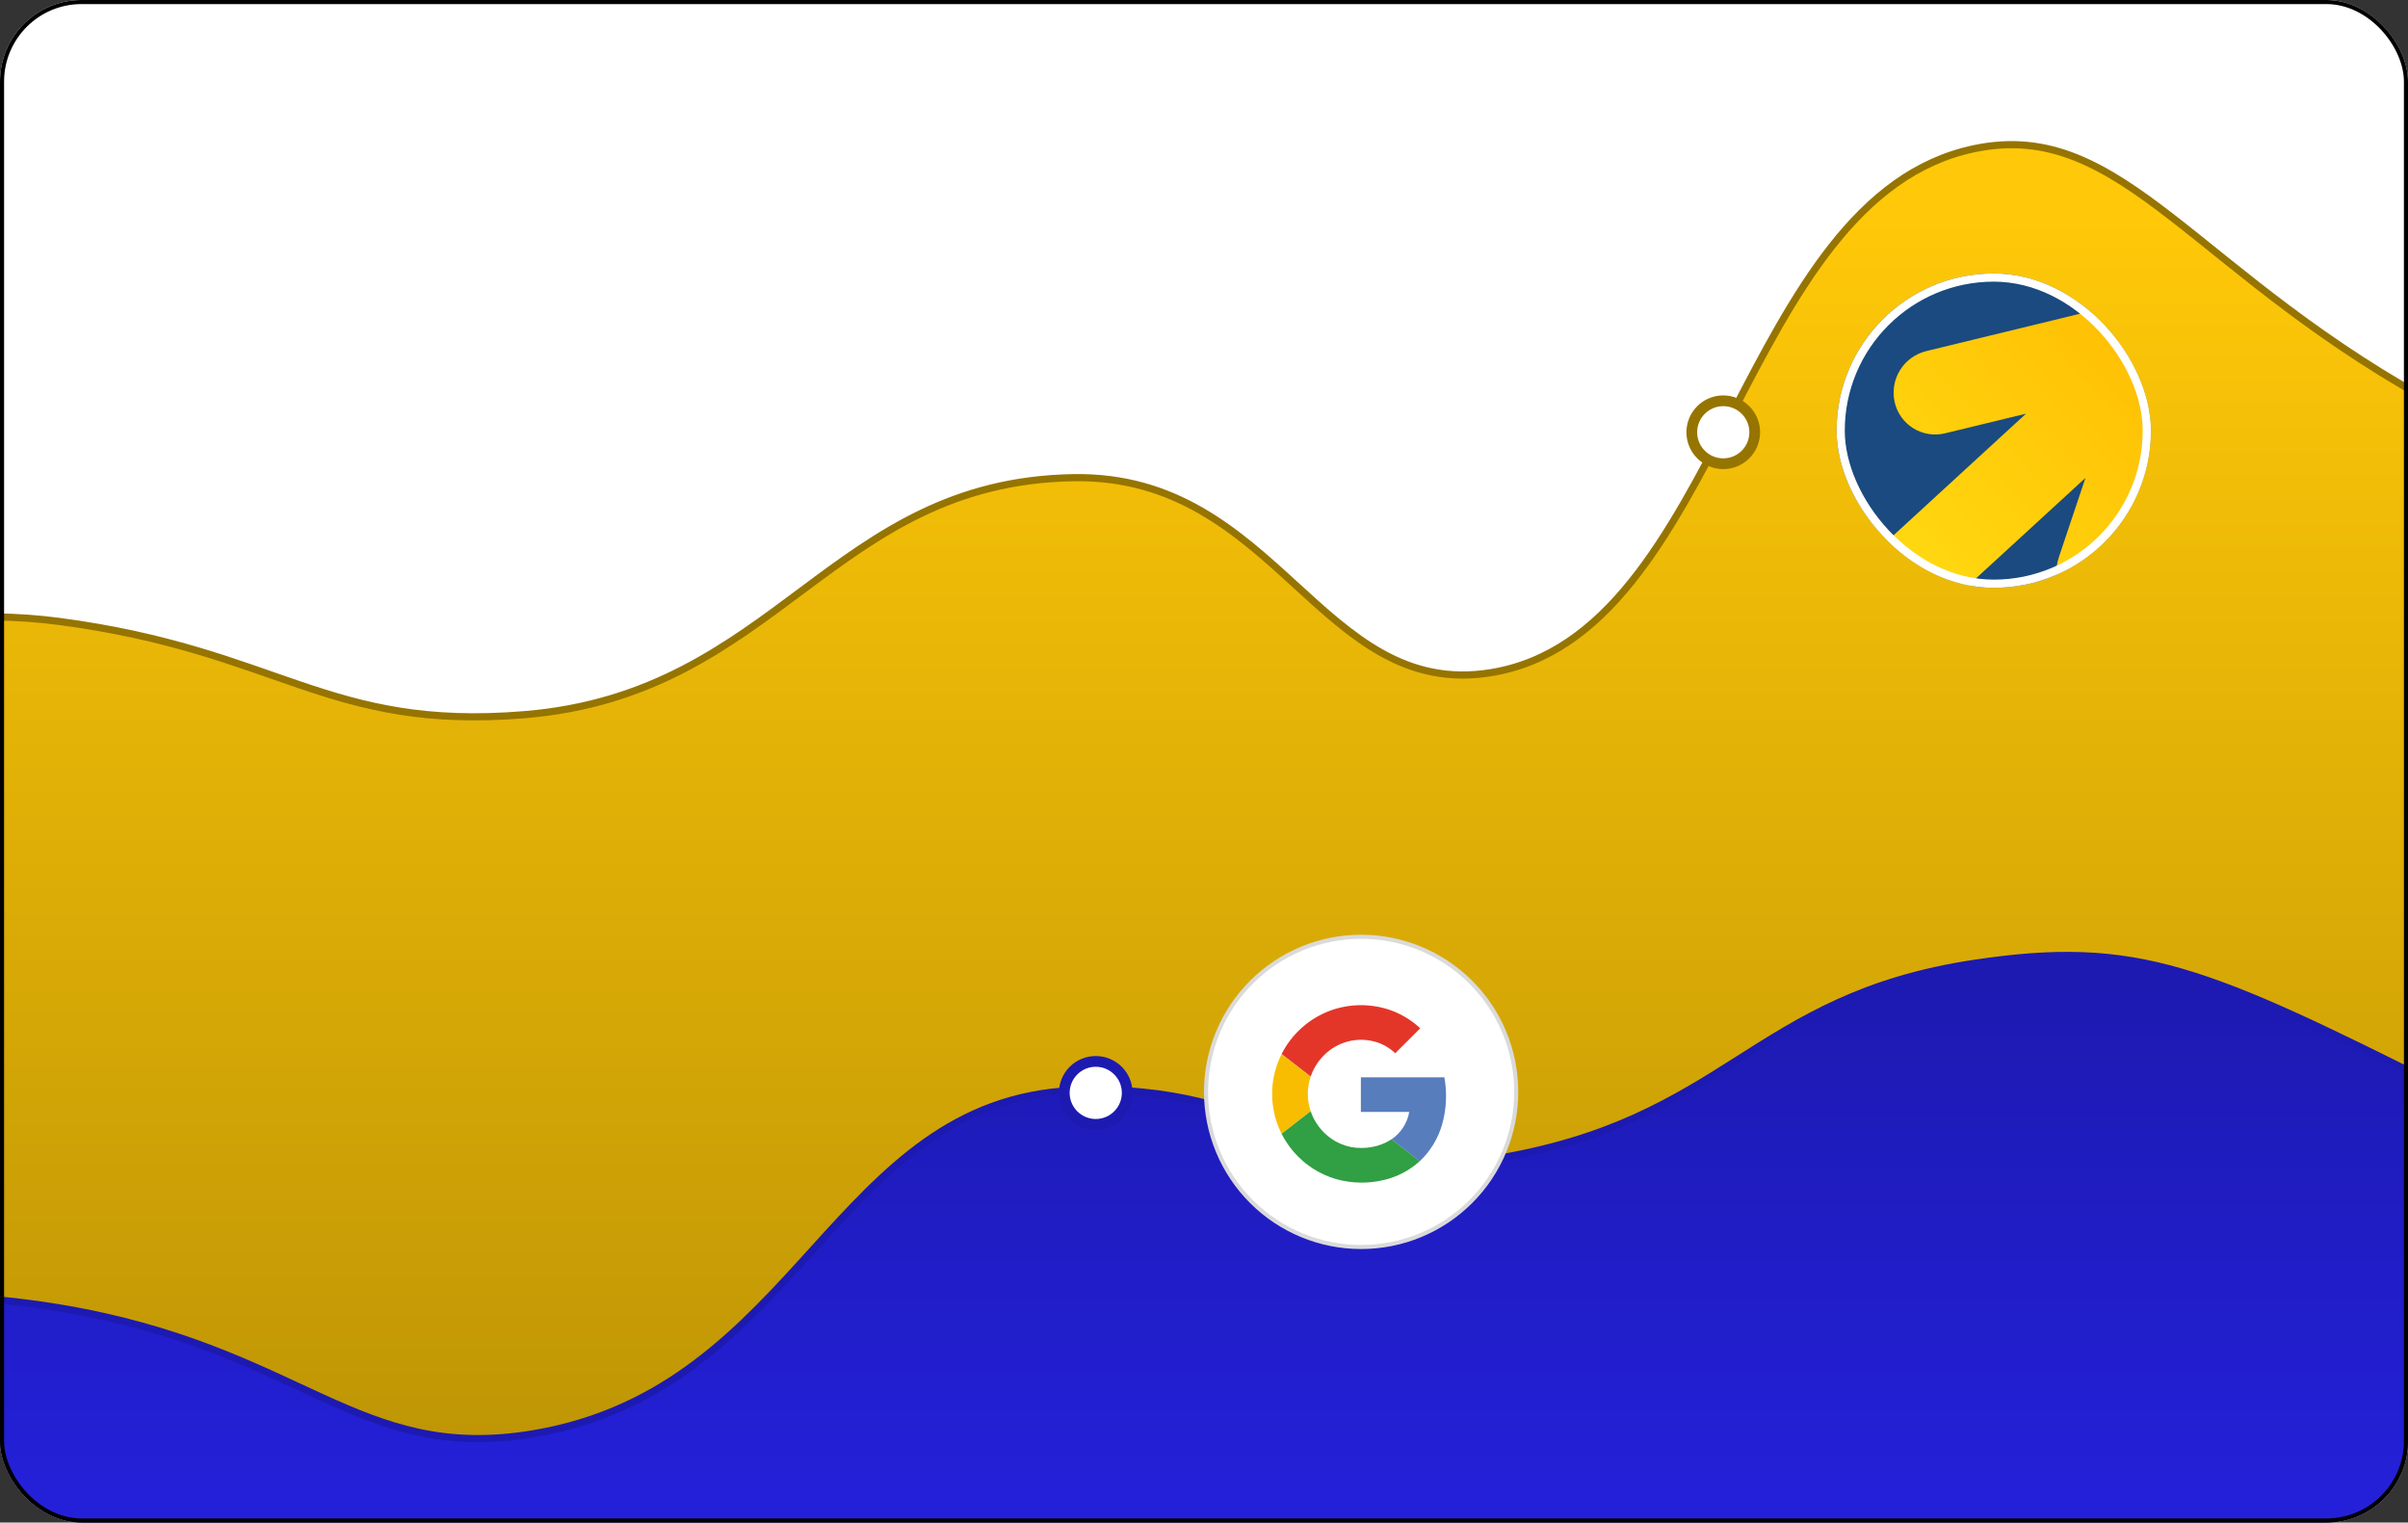 <?xml version="1.0" encoding="UTF-8"?> <svg xmlns="http://www.w3.org/2000/svg" width="590" height="373" viewBox="0 0 590 373" fill="none"><rect x="0" y="0" width="590" height="373" fill="#333333" stroke="none"/><g clip-path="url(#clip0_798_43)"><rect width="590" height="373" rx="20" fill="white"></rect><g clip-path="url(#clip1_798_43)"><path d="M754.666 130.937C714.239 134.297 658.276 131.529 599.752 100.602C537.895 67.917 520.473 28.767 483.801 36.407C425.978 48.456 422.255 155.574 365.279 164.798C323.58 171.548 312.939 116.217 263.06 117.024C203.624 117.985 190.496 169.951 128.564 175.083C80.058 179.101 68.527 159.368 14.402 152.227C-25.31 146.99 -83.106 159.951 -125.853 197.641V380.771H754.657V130.937H754.666Z" fill="url(#paint0_linear_798_43)"></path><path d="M754.666 130.937C714.239 134.297 658.276 131.529 599.752 100.602C537.895 67.917 520.473 28.767 483.801 36.407C425.978 48.456 422.255 155.574 365.279 164.798C323.58 171.548 312.939 116.217 263.06 117.024C203.624 117.985 190.496 169.951 128.564 175.083C80.058 179.101 68.527 159.368 14.402 152.227C-25.31 146.99 -83.106 159.951 -125.853 197.641" stroke="#967400" stroke-width="1.754" stroke-linecap="round" stroke-linejoin="round"></path><path d="M422.227 113.613C417.973 113.613 414.516 110.153 414.516 105.903C414.516 101.652 417.977 98.192 422.227 98.192C426.477 98.192 429.938 101.652 429.938 105.903C429.938 110.153 426.477 113.613 422.227 113.613Z" fill="white"></path><path d="M428.842 105.898C428.842 102.251 425.875 99.284 422.227 99.284C418.58 99.284 415.613 102.251 415.613 105.898C415.613 109.546 418.58 112.513 422.227 112.513C425.875 112.513 428.842 109.546 428.842 105.898ZM413.42 105.898C413.42 101.037 417.361 97.091 422.227 97.091C427.089 97.091 431.035 101.037 431.035 105.898C431.035 110.76 427.089 114.706 422.227 114.706C417.366 114.706 413.42 110.76 413.42 105.898Z" fill="#967400" stroke="#967400" stroke-width="0.439"></path><path d="M754.666 279.72C715.822 289.795 658.425 296.607 599.752 267.15C540.404 237.355 523.653 230.008 483.801 235.995C428.825 244.259 423.417 274.821 365.279 284.067C321.817 290.98 312.527 264.992 263.06 267.145C204.049 269.72 196.203 340.205 130.757 351.245C87.295 358.574 74.124 330.297 14.406 320.393C-43.043 310.862 -92.457 326.81 -125.849 342.289V450.775H754.661V279.716L754.666 279.72Z" fill="url(#paint1_linear_798_43)"></path><path d="M754.666 279.72C715.822 289.795 658.425 296.607 599.752 267.15C540.404 237.355 523.653 230.008 483.801 235.995C428.825 244.259 423.417 274.821 365.279 284.067C321.817 290.98 312.527 264.992 263.06 267.145C204.049 269.72 196.203 340.205 130.757 351.245C87.295 358.574 74.124 330.297 14.406 320.393C-43.043 310.862 -92.457 326.81 -125.849 342.289" stroke="#1D1AB2" stroke-width="1.754" stroke-linecap="round" stroke-linejoin="round"></path><path d="M268.477 275.457C264.223 275.457 260.766 271.997 260.766 267.746C260.766 263.496 264.227 260.036 268.477 260.036C272.727 260.036 276.188 263.496 276.188 267.746C276.188 271.997 272.727 275.457 268.477 275.457Z" fill="white"></path><path d="M268.477 261.347C272.004 261.347 274.872 264.216 274.872 267.742C274.872 271.268 272.004 274.137 268.477 274.137C264.951 274.137 262.082 271.268 262.082 267.742C262.082 264.216 264.951 261.347 268.477 261.347ZM268.477 258.715C263.49 258.715 259.45 262.759 259.45 267.742C259.45 272.725 263.494 276.769 268.477 276.769C273.46 276.769 277.504 272.725 277.504 267.742C277.504 262.759 273.46 258.715 268.477 258.715Z" fill="#1D1AB2"></path><g clip-path="url(#clip2_798_43)"><path d="M450 105.5C450 95.289 454.056 85.496 461.276 78.276C468.497 71.056 478.289 67 488.5 67C498.711 67 508.503 71.056 515.724 78.276C522.944 85.496 527 95.289 527 105.5C527 115.711 522.944 125.503 515.724 132.724C508.503 139.944 498.711 144 488.5 144C478.289 144 468.497 139.944 461.276 132.724C454.056 125.503 450 115.711 450 105.5Z" fill="#1A4A7F"></path><path fill-rule="evenodd" clip-rule="evenodd" d="M482.205 143.48C474.489 142.213 467.343 138.62 461.723 133.182L496.412 101.342L476.584 106.154C475.272 106.477 473.908 106.535 472.573 106.325C471.238 106.116 469.958 105.642 468.808 104.933C467.657 104.223 466.66 103.292 465.873 102.193C465.087 101.094 464.527 99.849 464.226 98.531C463.616 95.85 464.083 93.037 465.527 90.697C466.971 88.357 469.275 86.677 471.945 86.019L513.217 75.99C518.244 80.199 522.112 85.621 524.456 91.744C526.799 97.867 527.541 104.487 526.61 110.976C525.678 117.466 523.105 123.61 519.135 128.827C515.164 134.043 509.927 138.16 503.919 140.785C503.804 139.419 503.939 137.994 504.42 136.608L510.965 117.089L482.205 143.48Z" fill="url(#paint2_linear_798_43)"></path></g><rect x="451" y="68" width="75" height="75" rx="37.5" stroke="white" stroke-width="2"></rect><g clip-path="url(#clip3_798_43)"><path d="M295.5 267.5C295.5 257.422 299.504 247.756 306.63 240.63C313.756 233.504 323.422 229.5 333.5 229.5C343.578 229.5 353.244 233.504 360.37 240.63C367.496 247.756 371.5 257.422 371.5 267.5C371.5 277.578 367.496 287.244 360.37 294.37C353.244 301.496 343.578 305.5 333.5 305.5C323.422 305.5 313.756 301.496 306.63 294.37C299.504 287.244 295.5 277.578 295.5 267.5Z" fill="white" stroke="#DADADA"></path><g clip-path="url(#clip4_798_43)"><path d="M326.328 247.447C321.931 248.972 318.14 251.867 315.511 255.706C312.881 259.545 311.552 264.126 311.719 268.777C311.885 273.427 313.539 277.901 316.436 281.543C319.333 285.184 323.322 287.8 327.816 289.007C331.46 289.947 335.277 289.988 338.94 289.127C342.258 288.382 345.326 286.787 347.843 284.5C350.463 282.047 352.364 278.926 353.343 275.473C354.407 271.718 354.596 267.769 353.897 263.93H333.437V272.417H345.286C345.049 273.771 344.541 275.063 343.794 276.216C343.046 277.369 342.073 278.359 340.934 279.127C339.487 280.084 337.856 280.728 336.145 281.018C334.43 281.337 332.67 281.337 330.955 281.018C329.216 280.658 327.571 279.941 326.125 278.911C323.802 277.266 322.057 274.93 321.141 272.235C320.208 269.49 320.208 266.514 321.141 263.768C321.793 261.844 322.872 260.092 324.296 258.643C325.926 256.954 327.99 255.747 330.261 255.154C332.532 254.561 334.922 254.605 337.17 255.281C338.925 255.82 340.531 256.762 341.858 258.031C343.194 256.702 344.528 255.37 345.86 254.033C346.547 253.315 347.297 252.631 347.974 251.895C345.948 250.01 343.569 248.543 340.975 247.578C336.251 245.862 331.082 245.816 326.328 247.447Z" fill="white"></path><path d="M326.328 247.447C331.081 245.815 336.25 245.86 340.975 247.574C343.57 248.546 345.947 250.02 347.97 251.912C347.283 252.648 346.557 253.336 345.856 254.051C344.522 255.382 343.19 256.709 341.858 258.031C340.531 256.762 338.925 255.82 337.17 255.281C334.923 254.603 332.533 254.556 330.261 255.147C327.99 255.738 325.925 256.942 324.293 258.629C322.868 260.078 321.79 261.83 321.137 263.755L314.011 258.237C316.562 253.179 320.978 249.31 326.328 247.447Z" fill="#E33629"></path><path d="M312.121 263.703C312.504 261.805 313.139 259.967 314.011 258.237L321.137 263.768C320.205 266.514 320.205 269.49 321.137 272.235C318.763 274.068 316.388 275.911 314.011 277.762C311.829 273.419 311.163 268.469 312.121 263.703Z" fill="#F8BD00"></path><path d="M333.437 263.927H353.897C354.596 267.766 354.407 271.715 353.343 275.47C352.364 278.923 350.463 282.043 347.843 284.497C345.543 282.702 343.233 280.922 340.934 279.127C342.074 278.358 343.047 277.367 343.795 276.213C344.543 275.058 345.05 273.765 345.286 272.41H333.437C333.433 269.585 333.437 266.756 333.437 263.927Z" fill="#587DBD"></path><path d="M314.008 277.762C316.384 275.929 318.76 274.087 321.134 272.235C322.052 274.931 323.799 277.267 326.125 278.911C327.576 279.936 329.224 280.648 330.965 281.001C332.681 281.32 334.44 281.32 336.156 281.001C337.866 280.711 339.497 280.067 340.944 279.11C343.244 280.904 345.554 282.685 347.853 284.479C345.337 286.768 342.269 288.363 338.95 289.11C335.287 289.971 331.47 289.93 327.827 288.989C324.945 288.22 322.253 286.864 319.92 285.005C317.451 283.045 315.434 280.574 314.008 277.762Z" fill="#319F43"></path></g></g></g></g><rect x="0.5" y="0.5" width="589" height="372" rx="19.5" stroke="black"></rect><defs><linearGradient id="paint0_linear_798_43" x1="314.413" y1="54.004" x2="314.413" y2="357.406" gradientUnits="userSpaceOnUse"><stop stop-color="#FFC808"></stop><stop offset="1" stop-color="#BE9505"></stop></linearGradient><linearGradient id="paint1_linear_798_43" x1="314.413" y1="242.64" x2="314.413" y2="429.52" gradientUnits="userSpaceOnUse"><stop stop-color="#1D1AB2"></stop><stop offset="1" stop-color="#2723EC"></stop></linearGradient><linearGradient id="paint2_linear_798_43" x1="544.441" y1="71.87" x2="412.636" y2="192.818" gradientUnits="userSpaceOnUse"><stop stop-color="#FFB800"></stop><stop offset="1" stop-color="#FFF11D"></stop></linearGradient><clipPath id="clip0_798_43"><rect width="590" height="373" rx="20" fill="white"></rect></clipPath><clipPath id="clip1_798_43"><rect width="967.25" height="480.342" fill="white" transform="translate(-189 -53.601)"></rect></clipPath><clipPath id="clip2_798_43"><rect x="450" y="67" width="77" height="77" rx="38.5" fill="white"></rect></clipPath><clipPath id="clip3_798_43"><rect width="77" height="77" fill="white" transform="translate(295 229)"></rect></clipPath><clipPath id="clip4_798_43"><rect width="44" height="44" fill="white" transform="translate(311 246)"></rect></clipPath></defs></svg> 